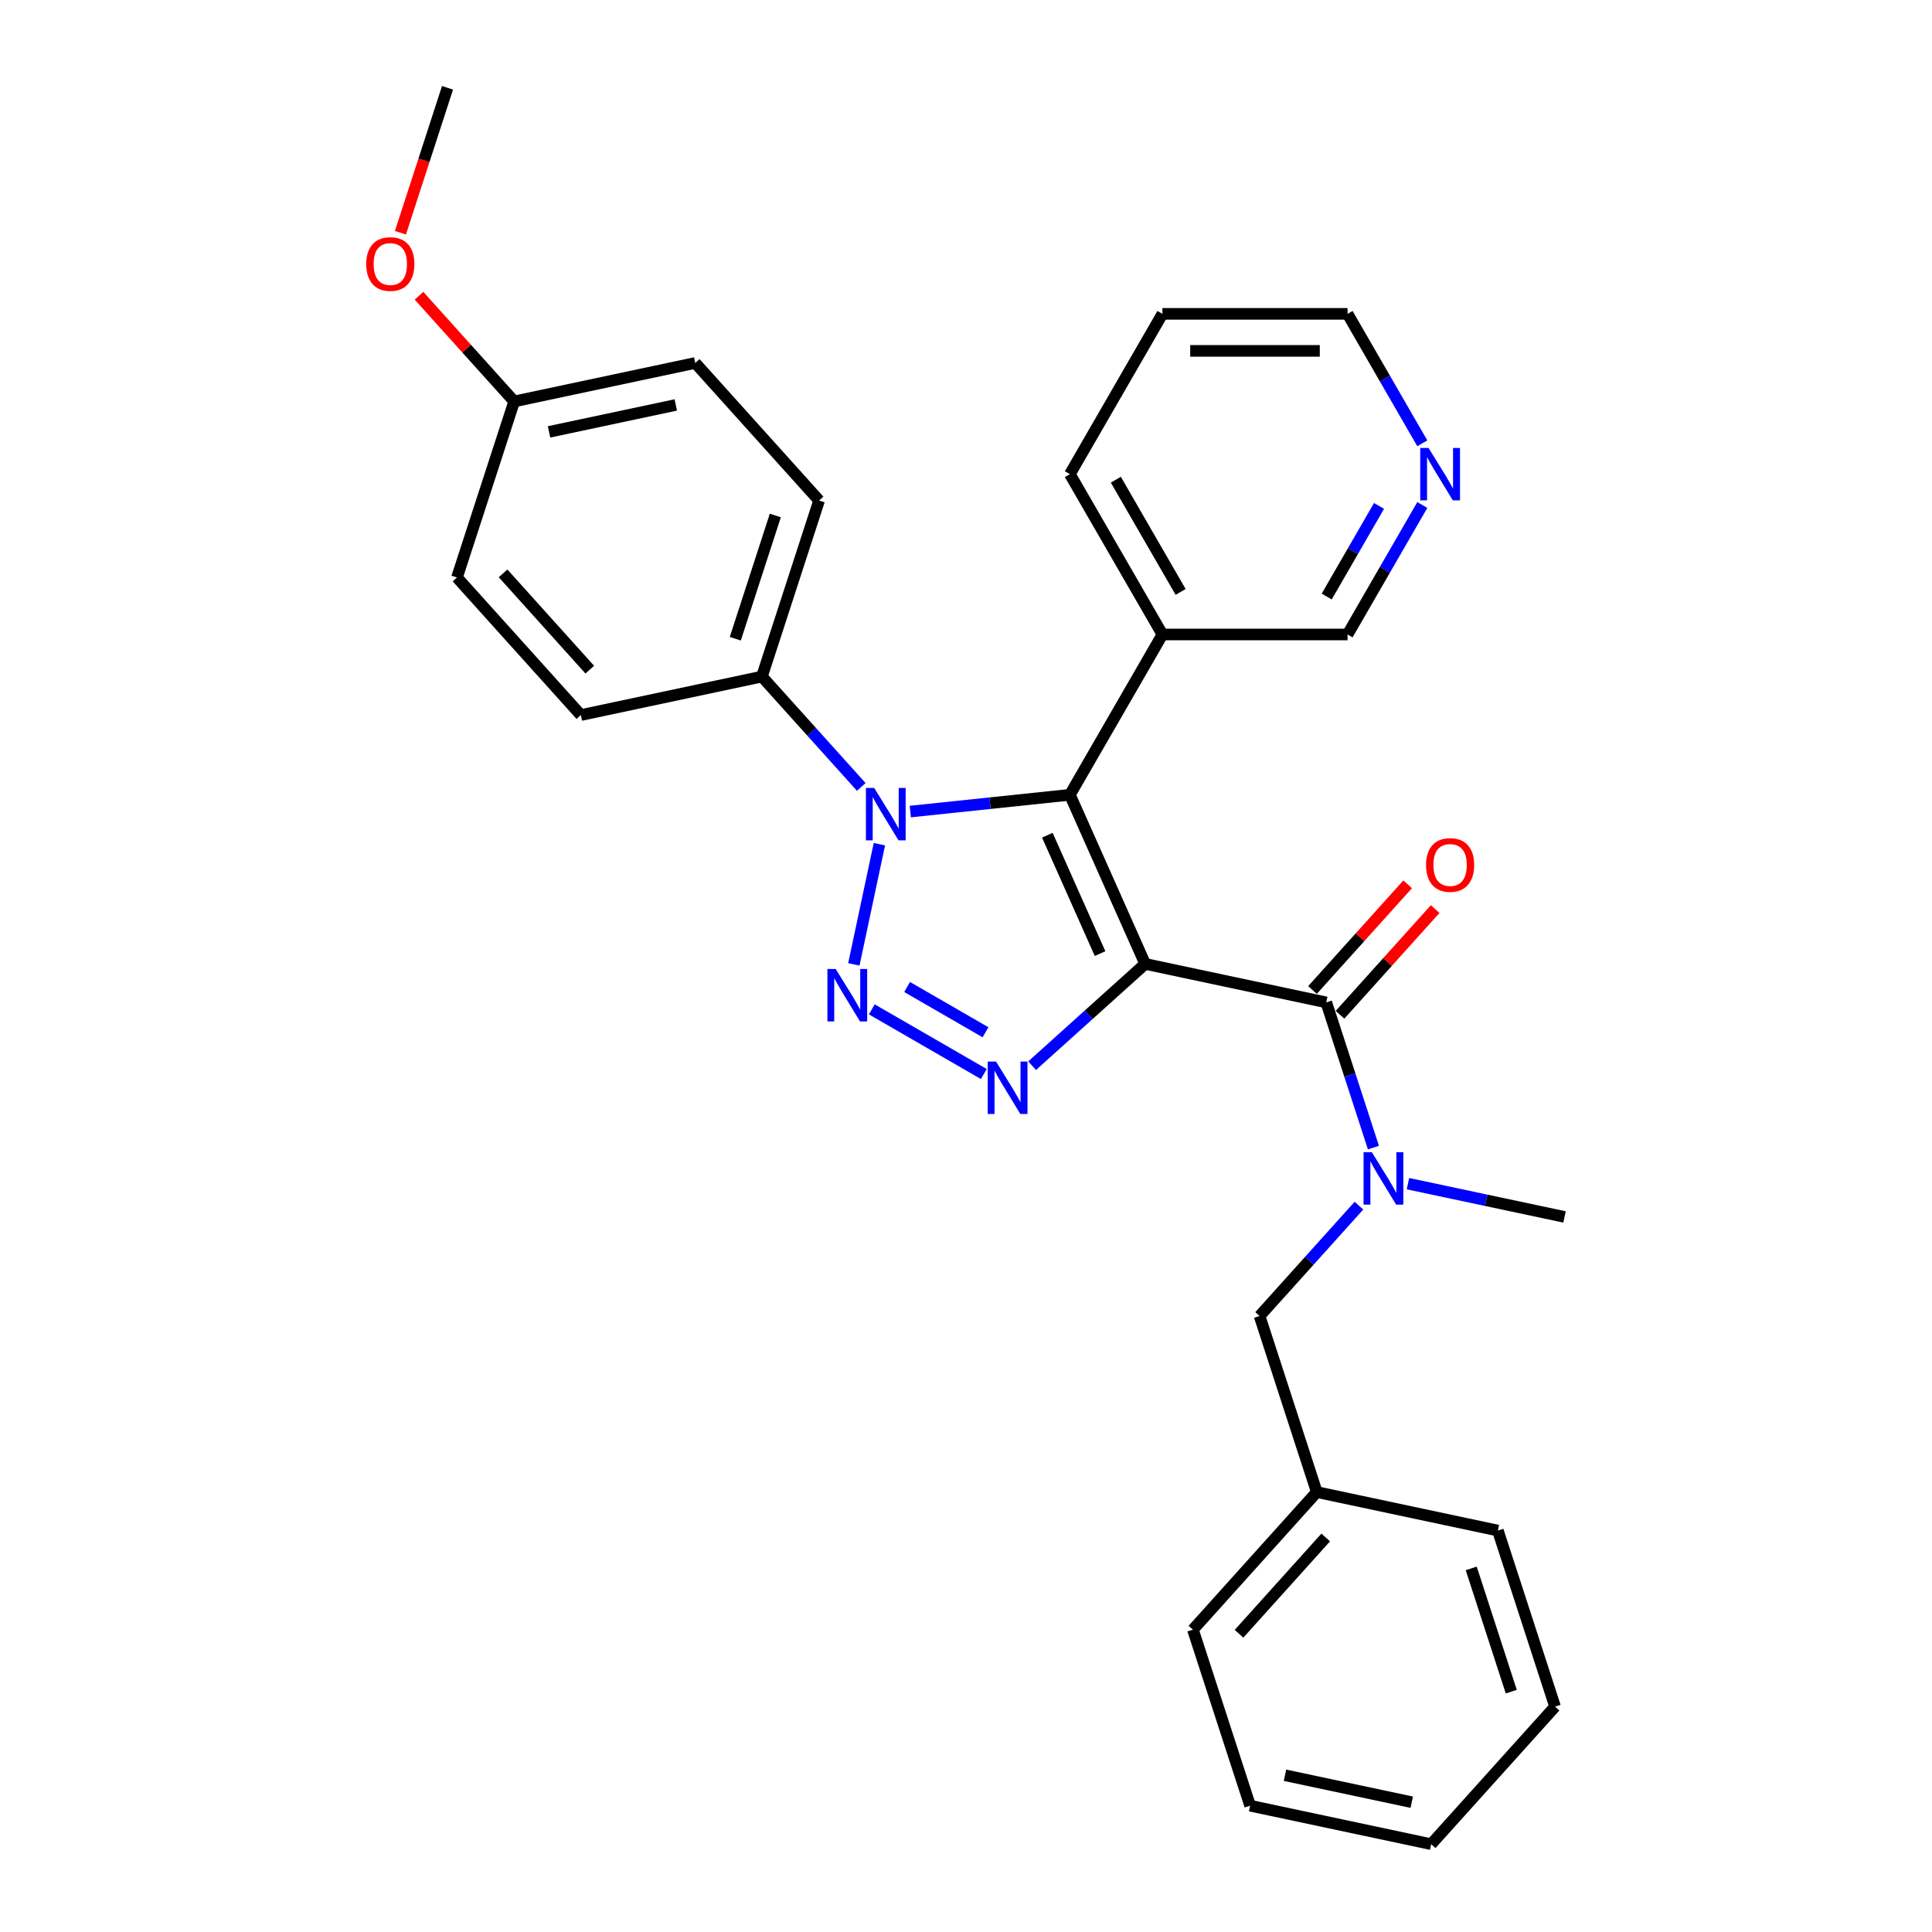 <?xml version='1.0' encoding='iso-8859-1'?>
<svg version='1.1' baseProfile='full'
              xmlns='http://www.w3.org/2000/svg'
                      xmlns:rdkit='http://www.rdkit.org/xml'
                      xmlns:xlink='http://www.w3.org/1999/xlink'
                  xml:space='preserve'
width='1000px' height='1000px' viewBox='0 0 1000 1000'>
<!-- END OF HEADER -->
<rect style='opacity:1.0;fill:#FFFFFF;stroke:none' width='1000' height='1000' x='0' y='0'> </rect>
<path class='bond-0' d='M 592.74,498.916 L 553.769,411.384' style='fill:none;fill-rule:evenodd;stroke:#000000;stroke-width:6px;stroke-linecap:butt;stroke-linejoin:miter;stroke-opacity:1' />
<path class='bond-0' d='M 569.388,493.58 L 542.108,432.308' style='fill:none;fill-rule:evenodd;stroke:#000000;stroke-width:6px;stroke-linecap:butt;stroke-linejoin:miter;stroke-opacity:1' />
<path class='bond-2' d='M 592.74,498.916 L 563.481,525.261' style='fill:none;fill-rule:evenodd;stroke:#000000;stroke-width:6px;stroke-linecap:butt;stroke-linejoin:miter;stroke-opacity:1' />
<path class='bond-2' d='M 563.481,525.261 L 534.222,551.606' style='fill:none;fill-rule:evenodd;stroke:#0000FF;stroke-width:6px;stroke-linecap:butt;stroke-linejoin:miter;stroke-opacity:1' />
<path class='bond-4' d='M 592.74,498.916 L 686.462,518.837' style='fill:none;fill-rule:evenodd;stroke:#000000;stroke-width:6px;stroke-linecap:butt;stroke-linejoin:miter;stroke-opacity:1' />
<path class='bond-3' d='M 553.769,411.384 L 512.466,415.725' style='fill:none;fill-rule:evenodd;stroke:#000000;stroke-width:6px;stroke-linecap:butt;stroke-linejoin:miter;stroke-opacity:1' />
<path class='bond-3' d='M 512.466,415.725 L 471.164,420.066' style='fill:none;fill-rule:evenodd;stroke:#0000FF;stroke-width:6px;stroke-linecap:butt;stroke-linejoin:miter;stroke-opacity:1' />
<path class='bond-6' d='M 553.769,411.384 L 601.676,328.405' style='fill:none;fill-rule:evenodd;stroke:#000000;stroke-width:6px;stroke-linecap:butt;stroke-linejoin:miter;stroke-opacity:1' />
<path class='bond-1' d='M 451.243,522.445 L 509.216,555.916' style='fill:none;fill-rule:evenodd;stroke:#0000FF;stroke-width:6px;stroke-linecap:butt;stroke-linejoin:miter;stroke-opacity:1' />
<path class='bond-1' d='M 469.52,510.87 L 510.101,534.3' style='fill:none;fill-rule:evenodd;stroke:#0000FF;stroke-width:6px;stroke-linecap:butt;stroke-linejoin:miter;stroke-opacity:1' />
<path class='bond-29' d='M 441.95,499.158 L 455.172,436.954' style='fill:none;fill-rule:evenodd;stroke:#0000FF;stroke-width:6px;stroke-linecap:butt;stroke-linejoin:miter;stroke-opacity:1' />
<path class='bond-7' d='M 445.792,407.31 L 420.079,378.753' style='fill:none;fill-rule:evenodd;stroke:#0000FF;stroke-width:6px;stroke-linecap:butt;stroke-linejoin:miter;stroke-opacity:1' />
<path class='bond-7' d='M 420.079,378.753 L 394.365,350.195' style='fill:none;fill-rule:evenodd;stroke:#000000;stroke-width:6px;stroke-linecap:butt;stroke-linejoin:miter;stroke-opacity:1' />
<path class='bond-5' d='M 686.462,518.837 L 698.673,556.419' style='fill:none;fill-rule:evenodd;stroke:#000000;stroke-width:6px;stroke-linecap:butt;stroke-linejoin:miter;stroke-opacity:1' />
<path class='bond-5' d='M 698.673,556.419 L 710.884,594' style='fill:none;fill-rule:evenodd;stroke:#0000FF;stroke-width:6px;stroke-linecap:butt;stroke-linejoin:miter;stroke-opacity:1' />
<path class='bond-8' d='M 693.582,525.248 L 718.213,497.893' style='fill:none;fill-rule:evenodd;stroke:#000000;stroke-width:6px;stroke-linecap:butt;stroke-linejoin:miter;stroke-opacity:1' />
<path class='bond-8' d='M 718.213,497.893 L 742.844,470.538' style='fill:none;fill-rule:evenodd;stroke:#FF0000;stroke-width:6px;stroke-linecap:butt;stroke-linejoin:miter;stroke-opacity:1' />
<path class='bond-8' d='M 679.342,512.426 L 703.972,485.07' style='fill:none;fill-rule:evenodd;stroke:#000000;stroke-width:6px;stroke-linecap:butt;stroke-linejoin:miter;stroke-opacity:1' />
<path class='bond-8' d='M 703.972,485.07 L 728.603,457.715' style='fill:none;fill-rule:evenodd;stroke:#FF0000;stroke-width:6px;stroke-linecap:butt;stroke-linejoin:miter;stroke-opacity:1' />
<path class='bond-9' d='M 703.385,624.052 L 677.671,652.61' style='fill:none;fill-rule:evenodd;stroke:#0000FF;stroke-width:6px;stroke-linecap:butt;stroke-linejoin:miter;stroke-opacity:1' />
<path class='bond-9' d='M 677.671,652.61 L 651.958,681.168' style='fill:none;fill-rule:evenodd;stroke:#000000;stroke-width:6px;stroke-linecap:butt;stroke-linejoin:miter;stroke-opacity:1' />
<path class='bond-18' d='M 728.757,612.659 L 769.274,621.272' style='fill:none;fill-rule:evenodd;stroke:#0000FF;stroke-width:6px;stroke-linecap:butt;stroke-linejoin:miter;stroke-opacity:1' />
<path class='bond-18' d='M 769.274,621.272 L 809.792,629.884' style='fill:none;fill-rule:evenodd;stroke:#000000;stroke-width:6px;stroke-linecap:butt;stroke-linejoin:miter;stroke-opacity:1' />
<path class='bond-15' d='M 601.676,328.405 L 697.492,328.405' style='fill:none;fill-rule:evenodd;stroke:#000000;stroke-width:6px;stroke-linecap:butt;stroke-linejoin:miter;stroke-opacity:1' />
<path class='bond-20' d='M 601.676,328.405 L 553.769,245.427' style='fill:none;fill-rule:evenodd;stroke:#000000;stroke-width:6px;stroke-linecap:butt;stroke-linejoin:miter;stroke-opacity:1' />
<path class='bond-20' d='M 611.086,306.377 L 577.551,248.292' style='fill:none;fill-rule:evenodd;stroke:#000000;stroke-width:6px;stroke-linecap:butt;stroke-linejoin:miter;stroke-opacity:1' />
<path class='bond-11' d='M 394.365,350.195 L 423.974,259.069' style='fill:none;fill-rule:evenodd;stroke:#000000;stroke-width:6px;stroke-linecap:butt;stroke-linejoin:miter;stroke-opacity:1' />
<path class='bond-11' d='M 380.581,330.604 L 401.307,266.816' style='fill:none;fill-rule:evenodd;stroke:#000000;stroke-width:6px;stroke-linecap:butt;stroke-linejoin:miter;stroke-opacity:1' />
<path class='bond-12' d='M 394.365,350.195 L 300.643,370.116' style='fill:none;fill-rule:evenodd;stroke:#000000;stroke-width:6px;stroke-linecap:butt;stroke-linejoin:miter;stroke-opacity:1' />
<path class='bond-14' d='M 651.958,681.168 L 681.566,772.294' style='fill:none;fill-rule:evenodd;stroke:#000000;stroke-width:6px;stroke-linecap:butt;stroke-linejoin:miter;stroke-opacity:1' />
<path class='bond-10' d='M 736.183,261.39 L 716.838,294.898' style='fill:none;fill-rule:evenodd;stroke:#0000FF;stroke-width:6px;stroke-linecap:butt;stroke-linejoin:miter;stroke-opacity:1' />
<path class='bond-10' d='M 716.838,294.898 L 697.492,328.405' style='fill:none;fill-rule:evenodd;stroke:#000000;stroke-width:6px;stroke-linecap:butt;stroke-linejoin:miter;stroke-opacity:1' />
<path class='bond-10' d='M 713.784,261.861 L 700.242,285.316' style='fill:none;fill-rule:evenodd;stroke:#0000FF;stroke-width:6px;stroke-linecap:butt;stroke-linejoin:miter;stroke-opacity:1' />
<path class='bond-10' d='M 700.242,285.316 L 686.7,308.772' style='fill:none;fill-rule:evenodd;stroke:#000000;stroke-width:6px;stroke-linecap:butt;stroke-linejoin:miter;stroke-opacity:1' />
<path class='bond-30' d='M 736.183,229.464 L 716.838,195.956' style='fill:none;fill-rule:evenodd;stroke:#0000FF;stroke-width:6px;stroke-linecap:butt;stroke-linejoin:miter;stroke-opacity:1' />
<path class='bond-30' d='M 716.838,195.956 L 697.492,162.448' style='fill:none;fill-rule:evenodd;stroke:#000000;stroke-width:6px;stroke-linecap:butt;stroke-linejoin:miter;stroke-opacity:1' />
<path class='bond-16' d='M 423.974,259.069 L 359.861,187.864' style='fill:none;fill-rule:evenodd;stroke:#000000;stroke-width:6px;stroke-linecap:butt;stroke-linejoin:miter;stroke-opacity:1' />
<path class='bond-17' d='M 300.643,370.116 L 236.53,298.911' style='fill:none;fill-rule:evenodd;stroke:#000000;stroke-width:6px;stroke-linecap:butt;stroke-linejoin:miter;stroke-opacity:1' />
<path class='bond-17' d='M 305.267,346.613 L 260.388,296.769' style='fill:none;fill-rule:evenodd;stroke:#000000;stroke-width:6px;stroke-linecap:butt;stroke-linejoin:miter;stroke-opacity:1' />
<path class='bond-13' d='M 266.139,207.785 L 236.53,298.911' style='fill:none;fill-rule:evenodd;stroke:#000000;stroke-width:6px;stroke-linecap:butt;stroke-linejoin:miter;stroke-opacity:1' />
<path class='bond-19' d='M 266.139,207.785 L 241.508,180.43' style='fill:none;fill-rule:evenodd;stroke:#000000;stroke-width:6px;stroke-linecap:butt;stroke-linejoin:miter;stroke-opacity:1' />
<path class='bond-19' d='M 241.508,180.43 L 216.877,153.075' style='fill:none;fill-rule:evenodd;stroke:#FF0000;stroke-width:6px;stroke-linecap:butt;stroke-linejoin:miter;stroke-opacity:1' />
<path class='bond-31' d='M 266.139,207.785 L 359.861,187.864' style='fill:none;fill-rule:evenodd;stroke:#000000;stroke-width:6px;stroke-linecap:butt;stroke-linejoin:miter;stroke-opacity:1' />
<path class='bond-31' d='M 284.181,223.541 L 349.787,209.597' style='fill:none;fill-rule:evenodd;stroke:#000000;stroke-width:6px;stroke-linecap:butt;stroke-linejoin:miter;stroke-opacity:1' />
<path class='bond-22' d='M 681.566,772.294 L 617.453,843.498' style='fill:none;fill-rule:evenodd;stroke:#000000;stroke-width:6px;stroke-linecap:butt;stroke-linejoin:miter;stroke-opacity:1' />
<path class='bond-22' d='M 686.19,795.797 L 641.311,845.64' style='fill:none;fill-rule:evenodd;stroke:#000000;stroke-width:6px;stroke-linecap:butt;stroke-linejoin:miter;stroke-opacity:1' />
<path class='bond-23' d='M 681.566,772.294 L 775.288,792.215' style='fill:none;fill-rule:evenodd;stroke:#000000;stroke-width:6px;stroke-linecap:butt;stroke-linejoin:miter;stroke-opacity:1' />
<path class='bond-24' d='M 207.262,120.464 L 219.448,82.959' style='fill:none;fill-rule:evenodd;stroke:#FF0000;stroke-width:6px;stroke-linecap:butt;stroke-linejoin:miter;stroke-opacity:1' />
<path class='bond-24' d='M 219.448,82.959 L 231.634,45.455' style='fill:none;fill-rule:evenodd;stroke:#000000;stroke-width:6px;stroke-linecap:butt;stroke-linejoin:miter;stroke-opacity:1' />
<path class='bond-25' d='M 553.769,245.427 L 601.676,162.448' style='fill:none;fill-rule:evenodd;stroke:#000000;stroke-width:6px;stroke-linecap:butt;stroke-linejoin:miter;stroke-opacity:1' />
<path class='bond-21' d='M 697.492,162.448 L 601.676,162.448' style='fill:none;fill-rule:evenodd;stroke:#000000;stroke-width:6px;stroke-linecap:butt;stroke-linejoin:miter;stroke-opacity:1' />
<path class='bond-21' d='M 683.12,181.611 L 616.049,181.611' style='fill:none;fill-rule:evenodd;stroke:#000000;stroke-width:6px;stroke-linecap:butt;stroke-linejoin:miter;stroke-opacity:1' />
<path class='bond-26' d='M 617.453,843.498 L 647.062,934.624' style='fill:none;fill-rule:evenodd;stroke:#000000;stroke-width:6px;stroke-linecap:butt;stroke-linejoin:miter;stroke-opacity:1' />
<path class='bond-27' d='M 775.288,792.215 L 804.896,883.341' style='fill:none;fill-rule:evenodd;stroke:#000000;stroke-width:6px;stroke-linecap:butt;stroke-linejoin:miter;stroke-opacity:1' />
<path class='bond-27' d='M 761.504,811.805 L 782.23,875.594' style='fill:none;fill-rule:evenodd;stroke:#000000;stroke-width:6px;stroke-linecap:butt;stroke-linejoin:miter;stroke-opacity:1' />
<path class='bond-32' d='M 647.062,934.624 L 740.783,954.545' style='fill:none;fill-rule:evenodd;stroke:#000000;stroke-width:6px;stroke-linecap:butt;stroke-linejoin:miter;stroke-opacity:1' />
<path class='bond-32' d='M 665.104,918.868 L 730.709,932.813' style='fill:none;fill-rule:evenodd;stroke:#000000;stroke-width:6px;stroke-linecap:butt;stroke-linejoin:miter;stroke-opacity:1' />
<path class='bond-28' d='M 804.896,883.341 L 740.783,954.545' style='fill:none;fill-rule:evenodd;stroke:#000000;stroke-width:6px;stroke-linecap:butt;stroke-linejoin:miter;stroke-opacity:1' />
<path  class='atom-2' d='M 432.559 501.554
L 441.451 515.926
Q 442.332 517.344, 443.75 519.912
Q 445.168 522.48, 445.245 522.633
L 445.245 501.554
L 448.848 501.554
L 448.848 528.689
L 445.13 528.689
L 435.587 512.975
Q 434.475 511.135, 433.287 509.027
Q 432.137 506.919, 431.792 506.268
L 431.792 528.689
L 428.266 528.689
L 428.266 501.554
L 432.559 501.554
' fill='#0000FF'/>
<path  class='atom-3' d='M 515.538 549.461
L 524.429 563.834
Q 525.311 565.252, 526.729 567.82
Q 528.147 570.388, 528.224 570.541
L 528.224 549.461
L 531.826 549.461
L 531.826 576.596
L 528.109 576.596
L 518.565 560.883
Q 517.454 559.043, 516.266 556.935
Q 515.116 554.827, 514.771 554.176
L 514.771 576.596
L 511.245 576.596
L 511.245 549.461
L 515.538 549.461
' fill='#0000FF'/>
<path  class='atom-4' d='M 452.48 407.832
L 461.372 422.204
Q 462.253 423.622, 463.671 426.19
Q 465.089 428.758, 465.166 428.911
L 465.166 407.832
L 468.769 407.832
L 468.769 434.967
L 465.051 434.967
L 455.508 419.253
Q 454.396 417.414, 453.208 415.306
Q 452.058 413.198, 451.714 412.546
L 451.714 434.967
L 448.188 434.967
L 448.188 407.832
L 452.48 407.832
' fill='#0000FF'/>
<path  class='atom-6' d='M 710.073 596.395
L 718.964 610.768
Q 719.846 612.186, 721.264 614.754
Q 722.682 617.322, 722.759 617.475
L 722.759 596.395
L 726.361 596.395
L 726.361 623.53
L 722.644 623.53
L 713.1 607.817
Q 711.989 605.977, 710.801 603.869
Q 709.651 601.761, 709.306 601.11
L 709.306 623.53
L 705.78 623.53
L 705.78 596.395
L 710.073 596.395
' fill='#0000FF'/>
<path  class='atom-9' d='M 738.119 447.709
Q 738.119 441.193, 741.338 437.552
Q 744.558 433.911, 750.575 433.911
Q 756.592 433.911, 759.812 437.552
Q 763.031 441.193, 763.031 447.709
Q 763.031 454.301, 759.773 458.057
Q 756.516 461.775, 750.575 461.775
Q 744.596 461.775, 741.338 458.057
Q 738.119 454.339, 738.119 447.709
M 750.575 458.709
Q 754.714 458.709, 756.937 455.949
Q 759.198 453.151, 759.198 447.709
Q 759.198 442.382, 756.937 439.699
Q 754.714 436.978, 750.575 436.978
Q 746.436 436.978, 744.175 439.66
Q 741.952 442.343, 741.952 447.709
Q 741.952 453.19, 744.175 455.949
Q 746.436 458.709, 750.575 458.709
' fill='#FF0000'/>
<path  class='atom-11' d='M 739.402 231.859
L 748.293 246.232
Q 749.175 247.65, 750.593 250.218
Q 752.011 252.785, 752.088 252.939
L 752.088 231.859
L 755.69 231.859
L 755.69 258.994
L 751.973 258.994
L 742.429 243.281
Q 741.318 241.441, 740.13 239.333
Q 738.98 237.225, 738.635 236.573
L 738.635 258.994
L 735.109 258.994
L 735.109 231.859
L 739.402 231.859
' fill='#0000FF'/>
<path  class='atom-20' d='M 189.57 136.657
Q 189.57 130.142, 192.789 126.501
Q 196.009 122.86, 202.026 122.86
Q 208.043 122.86, 211.263 126.501
Q 214.482 130.142, 214.482 136.657
Q 214.482 143.249, 211.224 147.005
Q 207.966 150.723, 202.026 150.723
Q 196.047 150.723, 192.789 147.005
Q 189.57 143.288, 189.57 136.657
M 202.026 147.657
Q 206.165 147.657, 208.388 144.897
Q 210.649 142.099, 210.649 136.657
Q 210.649 131.33, 208.388 128.647
Q 206.165 125.926, 202.026 125.926
Q 197.887 125.926, 195.625 128.609
Q 193.402 131.291, 193.402 136.657
Q 193.402 142.138, 195.625 144.897
Q 197.887 147.657, 202.026 147.657
' fill='#FF0000'/>
</svg>
